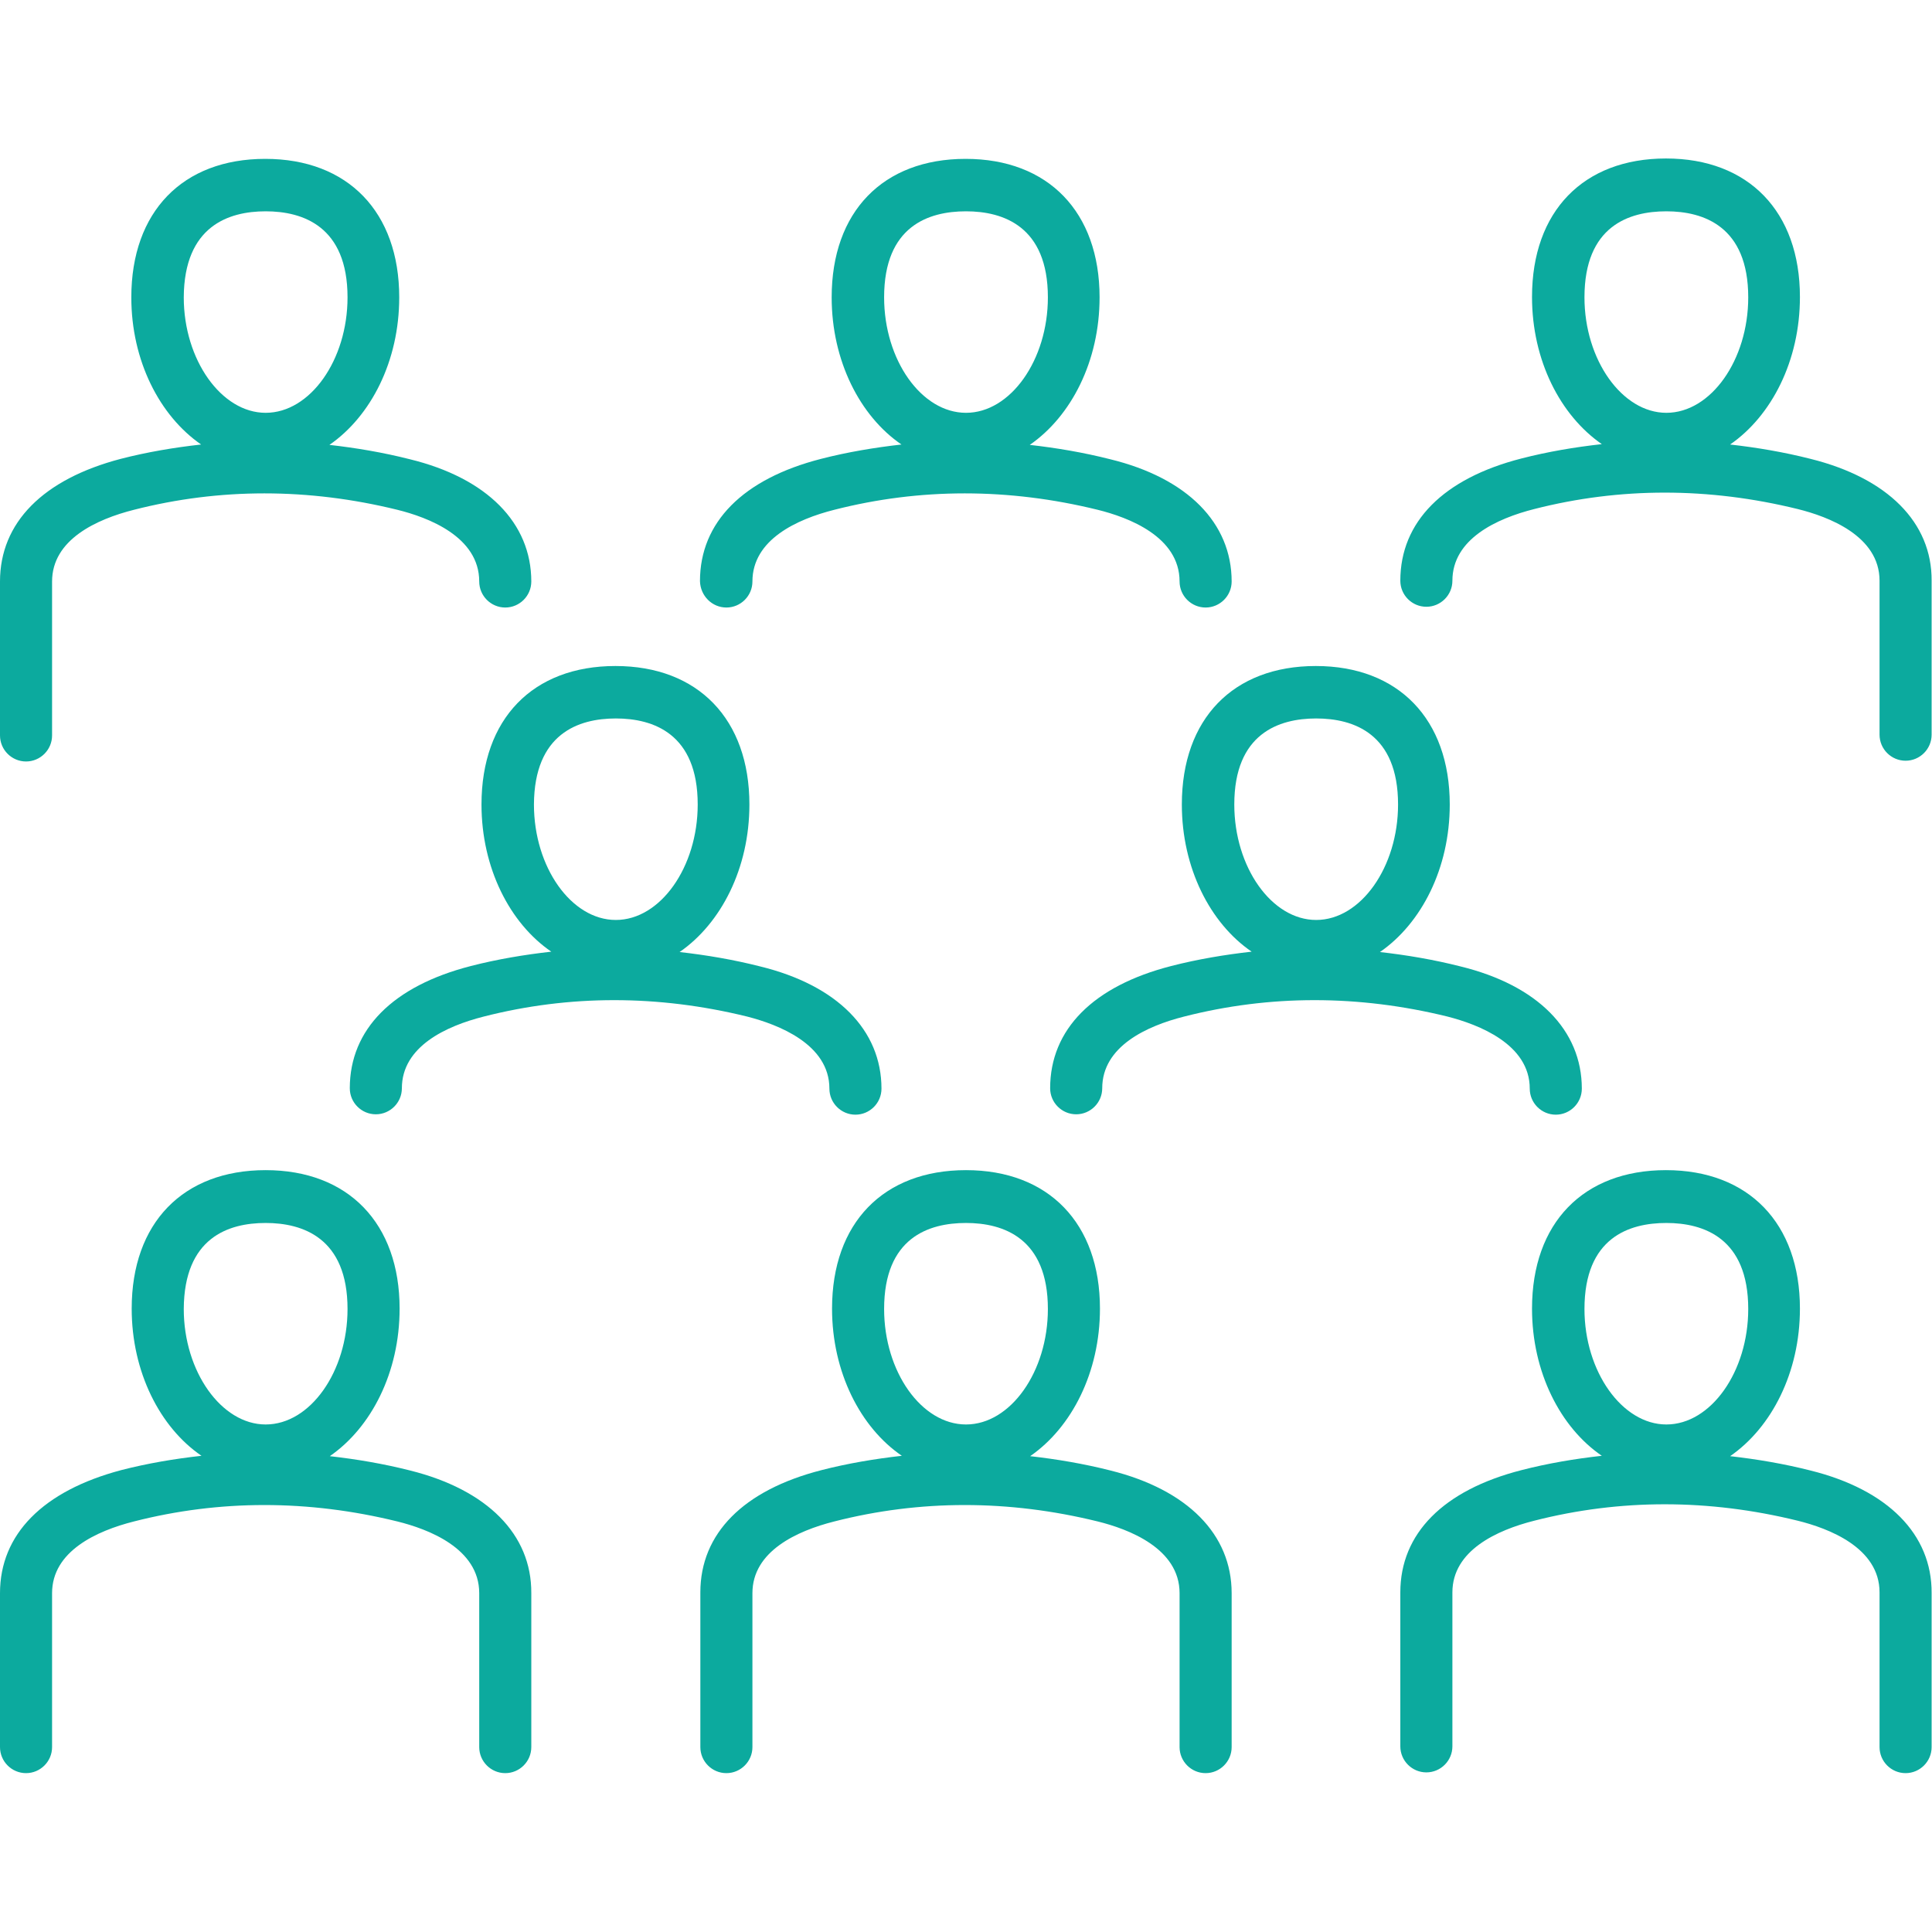 <?xml version="1.0" encoding="utf-8"?>
<!-- Generator: Adobe Illustrator 25.4.1, SVG Export Plug-In . SVG Version: 6.00 Build 0)  -->
<svg version="1.1" id="Layer_1" xmlns="http://www.w3.org/2000/svg" xmlns:xlink="http://www.w3.org/1999/xlink" x="0px" y="0px"
	 viewBox="0 0 512 512" style="enable-background:new 0 0 512 512;" xml:space="preserve">
<style type="text/css">
	.st0{fill:#0CAA9E;}
</style>
<path class="st0" d="M108.7,389.7c-7.1-1.8-14.2-3-21.3-3.8c11-7.6,18.5-22.2,18.5-39.1c0-22.6-13.6-36.7-35.5-36.7
	s-35.5,14-35.5,36.7c0,16.8,7.5,31.5,18.5,39c-7.2,0.8-14.3,2-21.3,3.8C11.4,395.1,0,406.6,0,422.2V463c0,3.8,3.1,6.9,6.9,6.9
	s6.9-3.1,6.9-6.9v-40.8c0-11.1,11.8-16.5,21.7-19c22.7-5.8,46.2-5.8,69.8,0c8.1,2,21.7,7.1,21.7,19V463c0,3.8,3.1,6.9,6.9,6.9
	s6.9-3.1,6.9-6.9v-40.8C140.9,406.6,129.1,394.8,108.7,389.7L108.7,389.7z M70.4,324.1c9.9,0,21.7,4,21.7,22.8
	c0,16.6-9.9,30.6-21.7,30.6c-11.7,0-21.7-14-21.7-30.6C48.8,328,60.5,324.1,70.4,324.1z M294.3,389.7c-7.1-1.8-14.2-3-21.3-3.8
	c11-7.6,18.5-22.2,18.5-39.1c0-22.6-13.6-36.7-35.5-36.7s-35.5,14-35.5,36.7c0,16.8,7.5,31.5,18.5,39c-7.1,0.8-14.3,2-21.3,3.8
	c-20.7,5.3-32.1,16.8-32.1,32.4V463c0,3.8,3.1,6.9,6.9,6.9s6.9-3.1,6.9-6.9v-40.8c0-11.1,11.8-16.5,21.7-19
	c22.7-5.8,46.2-5.8,69.8,0c8.1,2,21.7,7.1,21.7,19V463c0,3.8,3.1,6.9,6.9,6.9s6.9-3.1,6.9-6.9v-40.8
	C326.4,406.6,314.7,394.8,294.3,389.7L294.3,389.7z M256,324.1c9.9,0,21.7,4,21.7,22.8c0,16.6-9.9,30.6-21.7,30.6
	s-21.7-14-21.7-30.6C234.3,328,246.1,324.1,256,324.1L256,324.1z M479.8,389.7c-7.1-1.8-14.2-3-21.3-3.8c11-7.6,18.5-22.2,18.5-39.1
	c0-22.6-13.6-36.7-35.5-36.7s-35.5,14-35.5,36.7c0,16.8,7.5,31.5,18.5,39c-7.2,0.8-14.3,2-21.3,3.8c-20.7,5.3-32.1,16.8-32.1,32.4
	v40.8c0,3.8,3.1,6.9,6.9,6.9s6.9-3.1,6.9-6.9v-40.8c0-11.1,11.8-16.5,21.7-19c22.7-5.8,46.2-5.8,69.8,0c8.1,2,21.7,7.1,21.7,19V463
	c0,3.8,3.1,6.9,6.9,6.9s6.9-3.1,6.9-6.9v-40.8C512,406.6,500.3,394.8,479.8,389.7L479.8,389.7z M441.6,324.1c9.9,0,21.7,4,21.7,22.8
	c0,16.6-9.9,30.6-21.7,30.6c-11.7,0-21.7-14-21.7-30.6C419.9,328,431.7,324.1,441.6,324.1z M219.8,288.5c0,3.8,3.1,6.9,6.9,6.9
	s6.9-3.1,6.9-6.9c0-15.5-11.7-27.4-32.2-32.4c-7.1-1.8-14.2-3-21.3-3.8c11-7.6,18.5-22.2,18.5-39.1c0-22.6-13.6-36.7-35.5-36.7
	s-35.5,14-35.5,36.7c0,16.8,7.5,31.5,18.5,39c-7.1,0.8-14.3,2-21.3,3.8c-20.7,5.3-32.1,16.8-32.1,32.4c0,3.8,3.1,6.9,6.9,6.9
	s6.9-3.1,6.9-6.9c0-11.1,11.8-16.5,21.7-19c22.7-5.8,46.2-5.8,69.8,0C206.2,271.5,219.8,276.7,219.8,288.5L219.8,288.5z
	 M163.2,190.4c9.9,0,21.7,4,21.7,22.8c0,16.6-9.9,30.6-21.7,30.6s-21.7-14-21.7-30.6C141.6,194.4,153.3,190.4,163.2,190.4z
	 M405.4,288.5c0,3.8,3.1,6.9,6.9,6.9s6.9-3.1,6.9-6.9c0-15.5-11.7-27.4-32.2-32.4c-7.1-1.8-14.2-3-21.3-3.8
	c11-7.6,18.5-22.2,18.5-39.1c0-22.6-13.6-36.7-35.5-36.7s-35.5,14-35.5,36.7c0,16.8,7.5,31.5,18.5,39c-7.1,0.8-14.3,2-21.3,3.8
	c-20.7,5.3-32.1,16.8-32.1,32.4c0,3.8,3.1,6.9,6.9,6.9s6.9-3.1,6.9-6.9c0-11.1,11.8-16.5,21.7-19c22.7-5.8,46.2-5.8,69.8,0
	C391.8,271.5,405.4,276.7,405.4,288.5L405.4,288.5z M348.8,190.4c9.9,0,21.7,4,21.7,22.8c0,16.6-9.9,30.6-21.7,30.6
	s-21.7-14-21.7-30.6C327.1,194.4,338.9,190.4,348.8,190.4z M192.5,161c3.8,0,6.9-3.1,6.9-6.9c0-11.1,11.8-16.5,21.7-19
	c22.7-5.8,46.2-5.8,69.8,0c8.1,2,21.7,7.1,21.7,19c0,3.8,3.1,6.9,6.9,6.9s6.9-3.1,6.9-6.9c0-15.5-11.7-27.4-32.2-32.4
	c-7.1-1.8-14.2-3-21.3-3.8c11-7.6,18.5-22.2,18.5-39.1c0-22.6-13.6-36.7-35.5-36.7s-35.5,14-35.5,36.7c0,16.8,7.5,31.5,18.5,39
	c-7.1,0.8-14.3,2-21.3,3.8c-20.7,5.3-32.1,16.8-32.1,32.4C185.6,157.9,188.7,161,192.5,161L192.5,161z M256,56
	c9.9,0,21.7,4,21.7,22.8c0,16.6-9.9,30.6-21.7,30.6s-21.7-14-21.7-30.6C234.3,59.9,246.1,56,256,56z M479.8,121.6
	c-7.1-1.8-14.2-3-21.3-3.8c11-7.6,18.5-22.2,18.5-39.1c0-22.6-13.6-36.7-35.5-36.7s-35.5,14-35.5,36.7c0,16.8,7.5,31.4,18.5,39
	c-7.2,0.8-14.3,2-21.3,3.8c-20.7,5.3-32.1,16.8-32.1,32.4c0,3.8,3.1,6.9,6.9,6.9s6.9-3.1,6.9-6.9c0-11.1,11.8-16.5,21.7-19
	c22.7-5.8,46.2-5.8,69.8,0c8.1,2,21.7,7.1,21.7,19v40.8c0,3.8,3.1,6.9,6.9,6.9s6.9-3.1,6.9-6.9v-40.8
	C512,138.5,500.3,126.7,479.8,121.6L479.8,121.6z M441.6,56c9.9,0,21.7,4,21.7,22.8c0,16.6-9.9,30.6-21.7,30.6
	c-11.7,0-21.7-14-21.7-30.6C419.9,59.9,431.7,56,441.6,56z M6.9,201.8c3.8,0,6.9-3.1,6.9-6.9v-40.8c0-11.1,11.8-16.5,21.7-19
	c22.7-5.8,46.2-5.8,69.8,0c8.1,2,21.7,7.1,21.7,19c0,3.8,3.1,6.9,6.9,6.9s6.9-3.1,6.9-6.9c0-15.5-11.7-27.4-32.2-32.4
	c-7.1-1.8-14.2-3-21.3-3.8c11-7.6,18.5-22.2,18.5-39.1c0-22.6-13.6-36.7-35.5-36.7s-35.5,14-35.5,36.7c0,16.8,7.5,31.4,18.5,39
	c-7.2,0.8-14.3,2-21.3,3.8C11.4,127,0,138.5,0,154.1v40.8C0,198.7,3.1,201.8,6.9,201.8L6.9,201.8z M70.4,56c9.9,0,21.7,4,21.7,22.8
	c0,16.6-9.9,30.6-21.7,30.6c-11.7,0-21.7-14-21.7-30.6C48.8,59.9,60.6,56,70.4,56z"/>
</svg>
